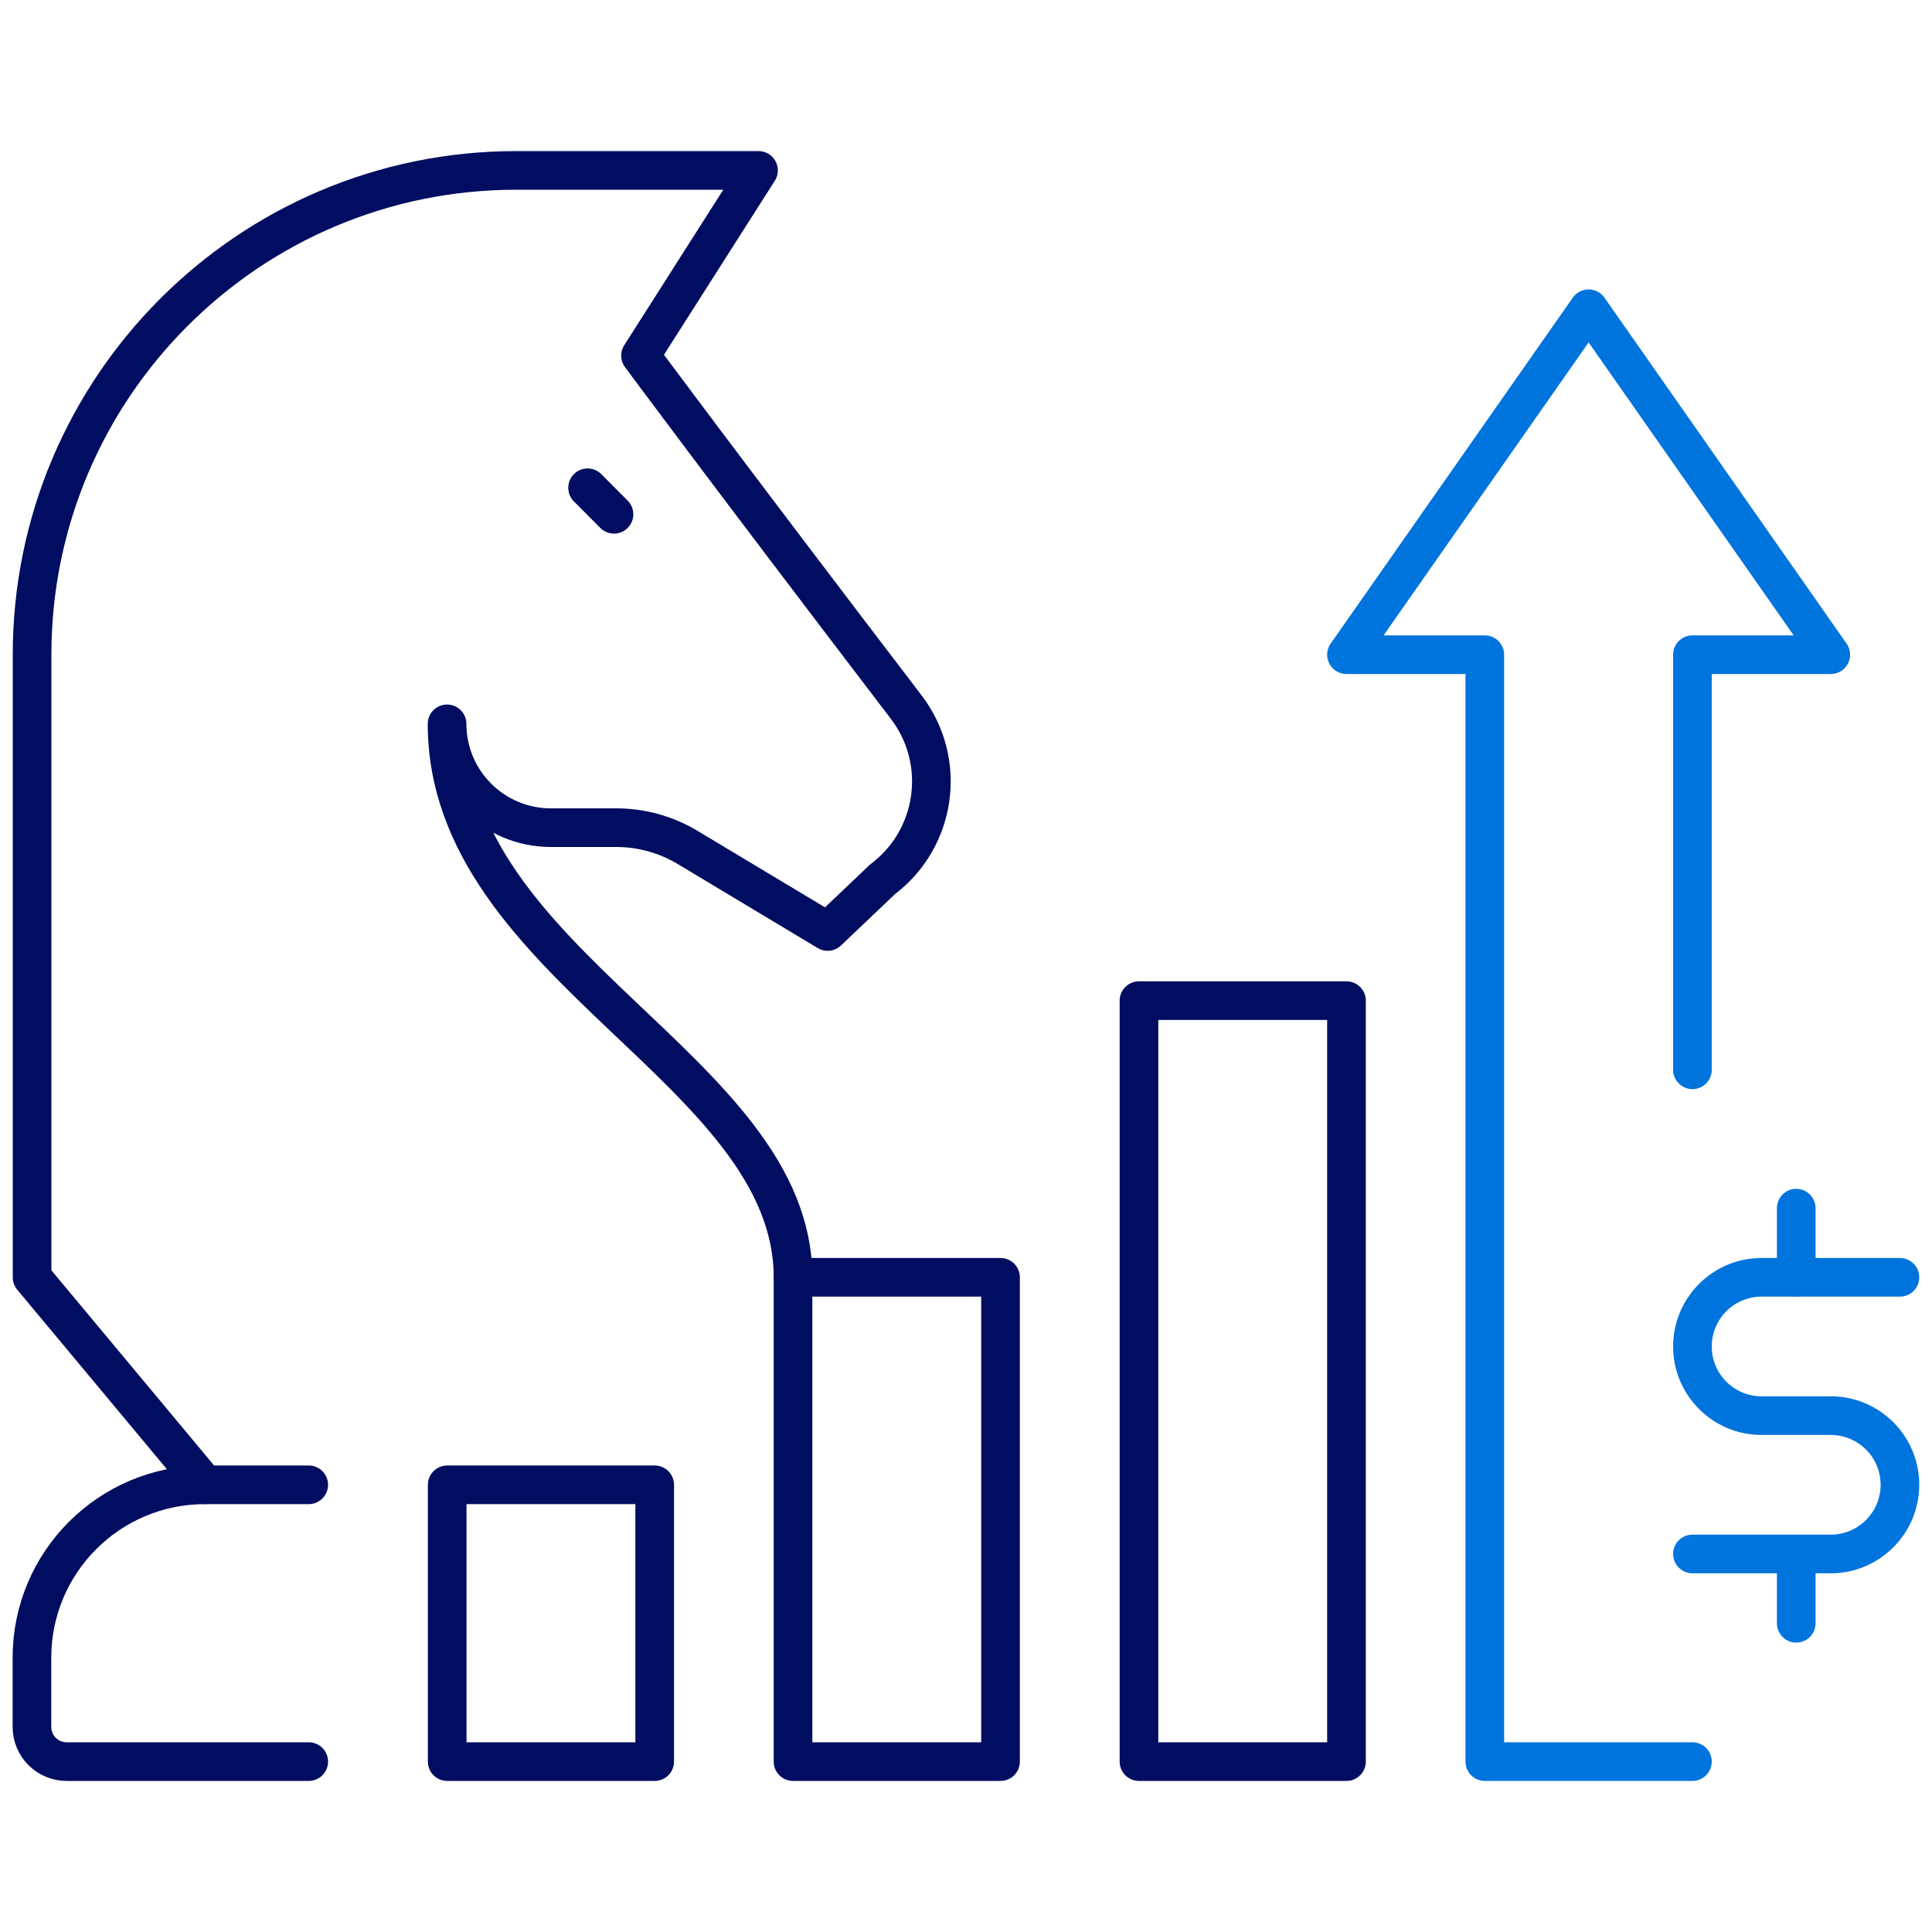 <?xml version="1.0" encoding="UTF-8"?><svg xmlns="http://www.w3.org/2000/svg" viewBox="0 0 150 150"><defs><style>.c{stroke:#0074dd;}.c,.d{fill:none;stroke-linecap:round;stroke-linejoin:round;stroke-width:3px;}.d{stroke:#000d60;}</style></defs><g id="a"><g><rect class="d" x="34.72" y="115.28" width="16.11" height="21.49"/><rect class="d" x="61.57" y="99.17" width="16.11" height="37.6"/><polyline class="c" points="131.4 83.06 131.4 50.83 142.14 50.83 123.34 23.97 104.54 50.83 115.28 50.83 115.28 136.77 131.4 136.77"/><rect class="d" x="88.43" y="77.69" width="16.11" height="59.08"/><line class="d" x1="47.67" y1="39.93" x2="45.62" y2="37.87"/><path class="c" d="M147.51,99.17h-10.74c-2.97,0-5.37,2.41-5.37,5.37s2.4,5.37,5.37,5.37h5.37c2.97,0,5.37,2.41,5.37,5.37s-2.41,5.37-5.37,5.37h-10.74"/><line class="c" x1="139.46" y1="93.8" x2="139.46" y2="99.17"/><line class="c" x1="139.46" y1="120.66" x2="139.46" y2="126.03"/><path class="d" d="M23.97,136.77H5.17c-1.48,0-2.69-1.2-2.69-2.69v-5.37c0-7.42,6.01-13.43,13.43-13.43h8.06"/><path class="d" d="M15.92,115.28L2.49,99.17V50.83c0-20.76,16.84-37.6,37.6-37.6h18.8l-9.16,14.38s6.23,8.43,20.63,27.29c3.2,4.19,2.38,10.19-1.83,13.36l-4.27,4.06-10.88-6.53c-1.67-1-3.58-1.53-5.53-1.53h-5.08c-4.45,0-8.06-3.61-8.06-8.06h0c0,18.8,26.86,26.86,26.86,42.97"/></g></g><g id="b"/></svg>